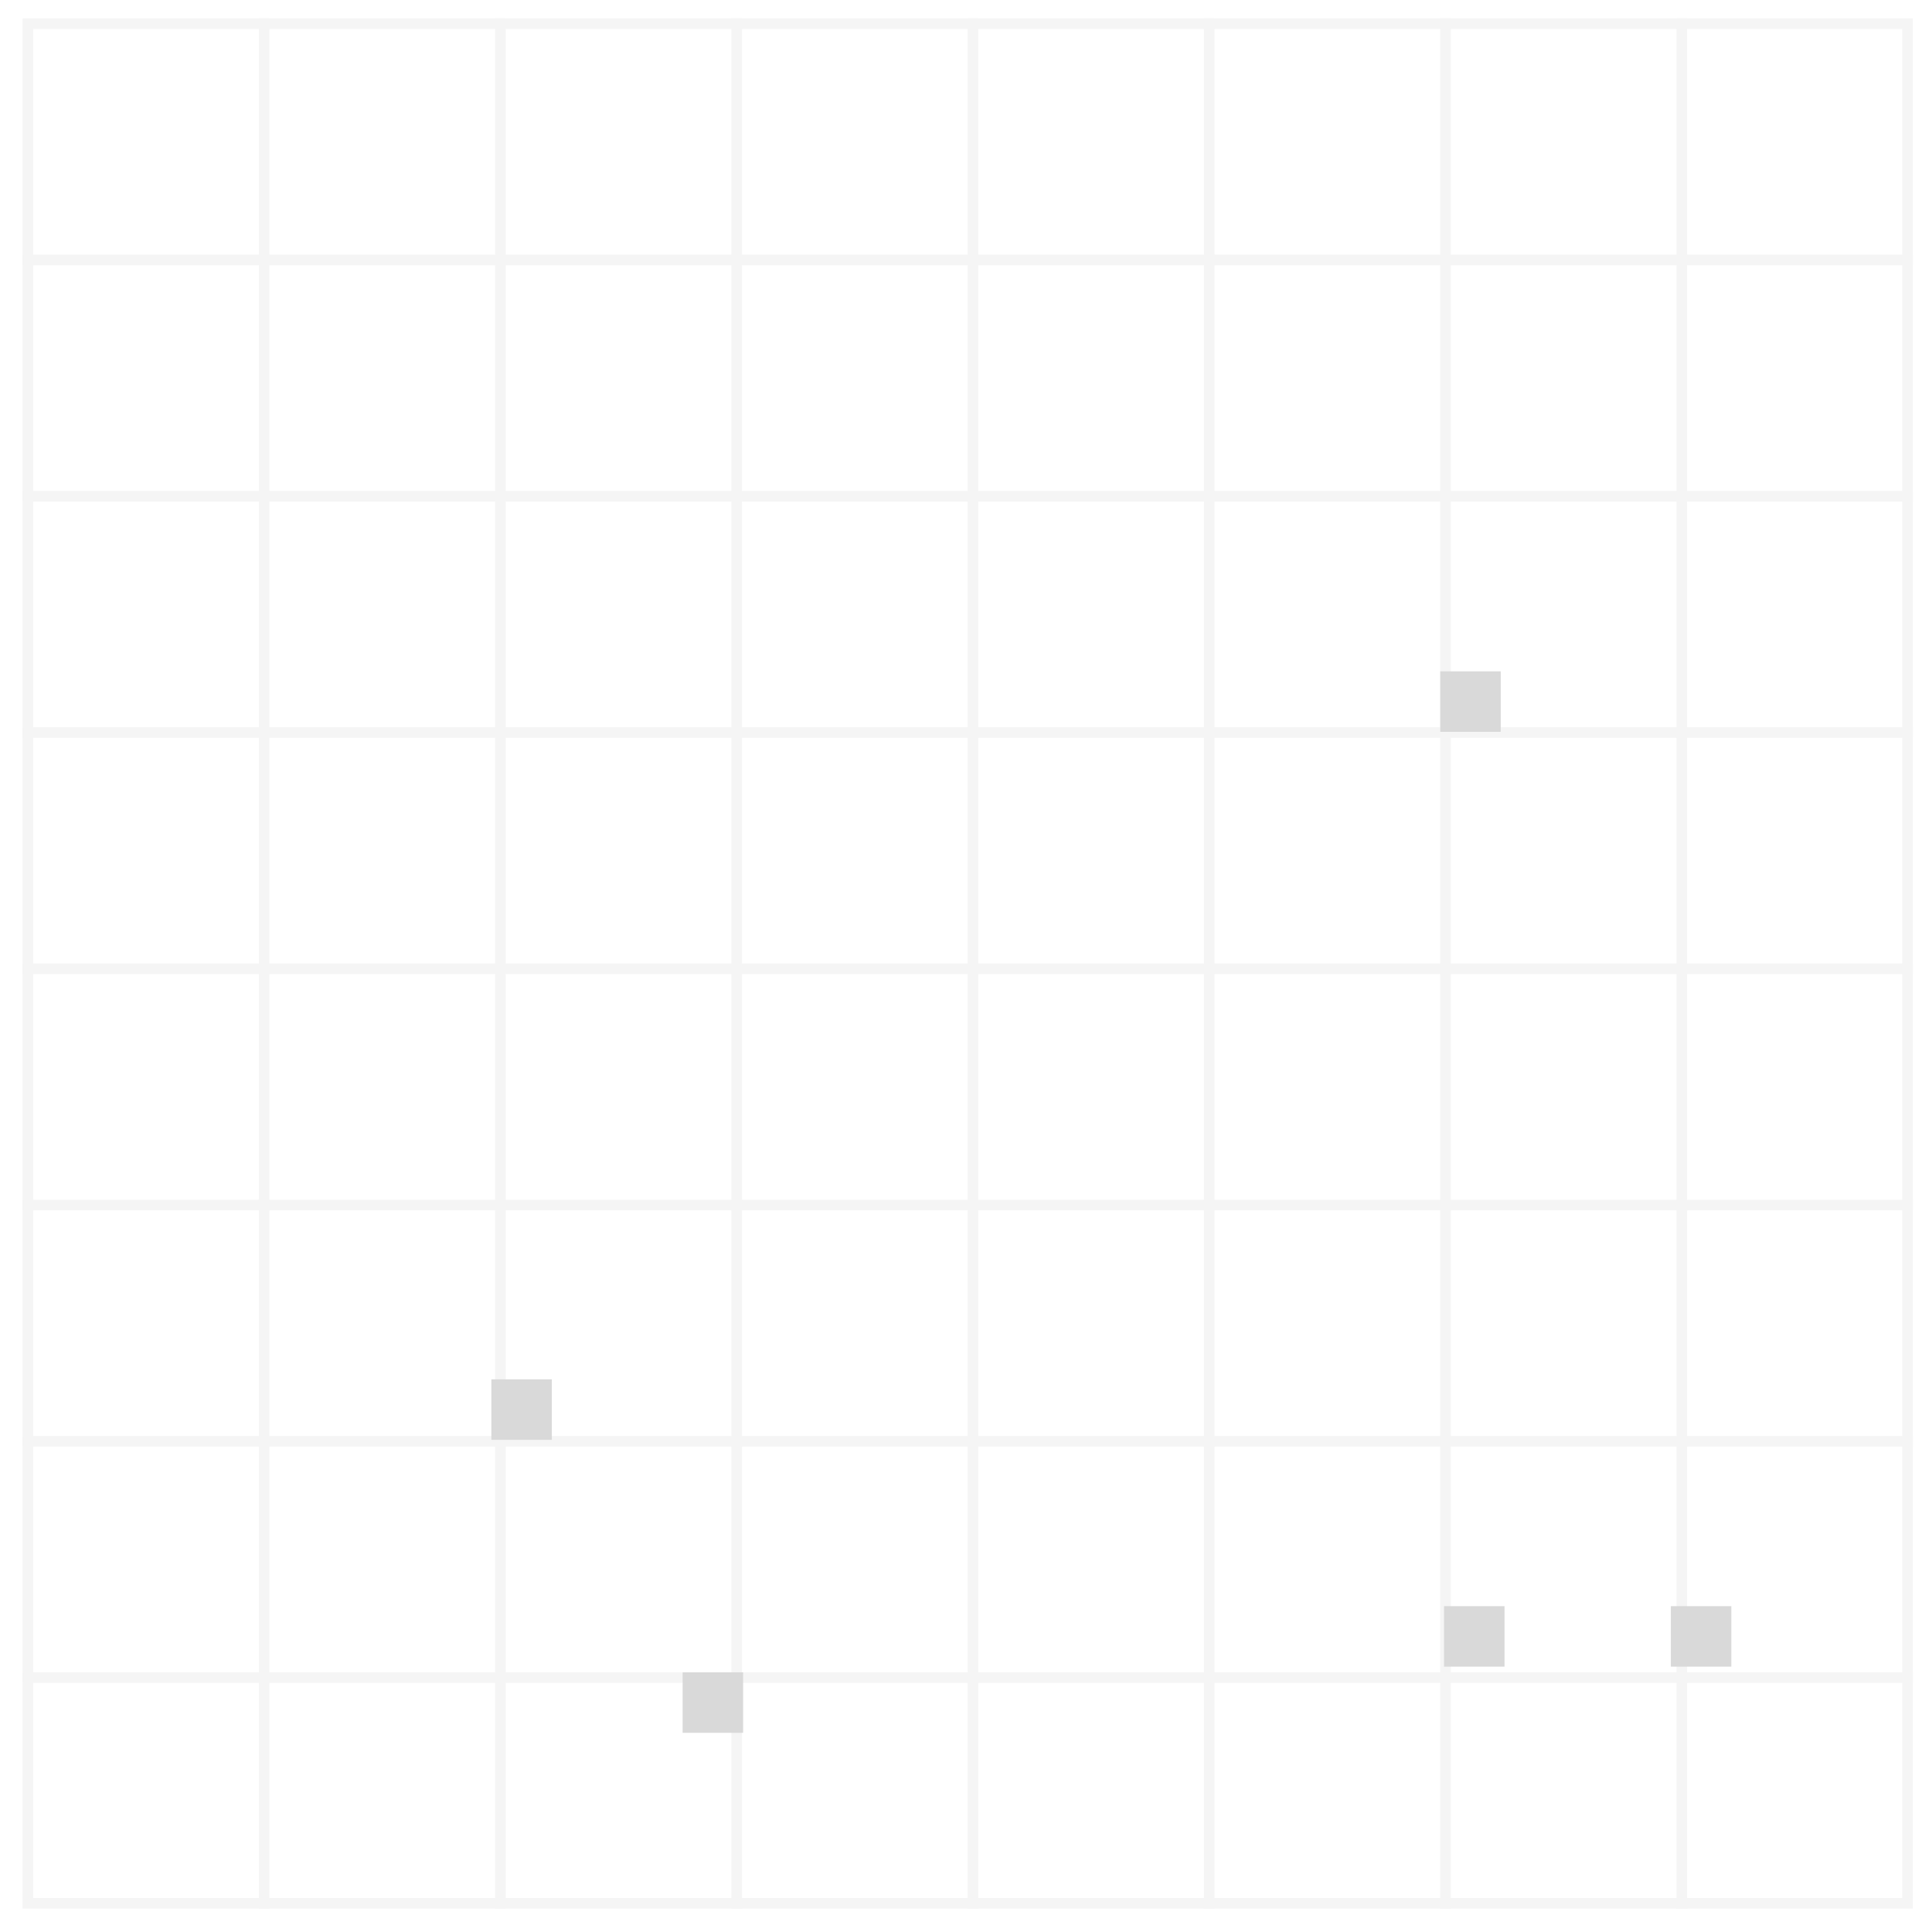 <svg width="119" height="119" viewBox="0 0 119 119" fill="none" xmlns="http://www.w3.org/2000/svg">
<g opacity="0.3">
<path d="M117.492 1.459H1.718V117.233H117.492V1.459Z" stroke="#DDDDDD" stroke-width="0.652"/>
<path d="M16.27 1.133V117.558" stroke="#DDDDDD" stroke-width="0.652"/>
<path d="M117.817 16.012H1.392" stroke="#DDDDDD" stroke-width="0.652"/>
<path d="M30.824 1.133V117.558" stroke="#DDDDDD" stroke-width="0.652"/>
<path d="M117.817 30.565H1.392" stroke="#DDDDDD" stroke-width="0.652"/>
<path d="M45.377 1.133V117.558" stroke="#DDDDDD" stroke-width="0.652"/>
<path d="M117.817 45.119H1.392" stroke="#DDDDDD" stroke-width="0.652"/>
<path d="M59.931 1.133V117.558" stroke="#DDDDDD" stroke-width="0.652"/>
<path d="M117.817 59.672H1.392" stroke="#DDDDDD" stroke-width="0.652"/>
<path d="M74.483 1.133V117.558" stroke="#DDDDDD" stroke-width="0.652"/>
<path d="M117.817 74.225H1.392" stroke="#DDDDDD" stroke-width="0.652"/>
<path d="M89.037 1.133V117.558" stroke="#DDDDDD" stroke-width="0.652"/>
<path d="M117.817 88.778H1.392" stroke="#DDDDDD" stroke-width="0.652"/>
<path d="M103.59 1.133V117.558" stroke="#DDDDDD" stroke-width="0.652"/>
<path d="M117.817 103.331H1.392" stroke="#DDDDDD" stroke-width="0.652"/>
</g>
<path d="M33.99 84.96H30.265V88.686H33.99V84.96Z" fill="#D9D9D9"/>
<path d="M45.771 103.005H42.046V106.731H45.771V103.005Z" fill="#D9D9D9"/>
<path d="M92.669 98.931H88.943V102.656H92.669V98.931Z" fill="#D9D9D9"/>
<path d="M106.64 98.931H102.914V102.656H106.64V98.931Z" fill="#D9D9D9"/>
<path d="M92.436 41.351H88.711V45.077H92.436V41.351Z" fill="#D9D9D9"/>
</svg>
